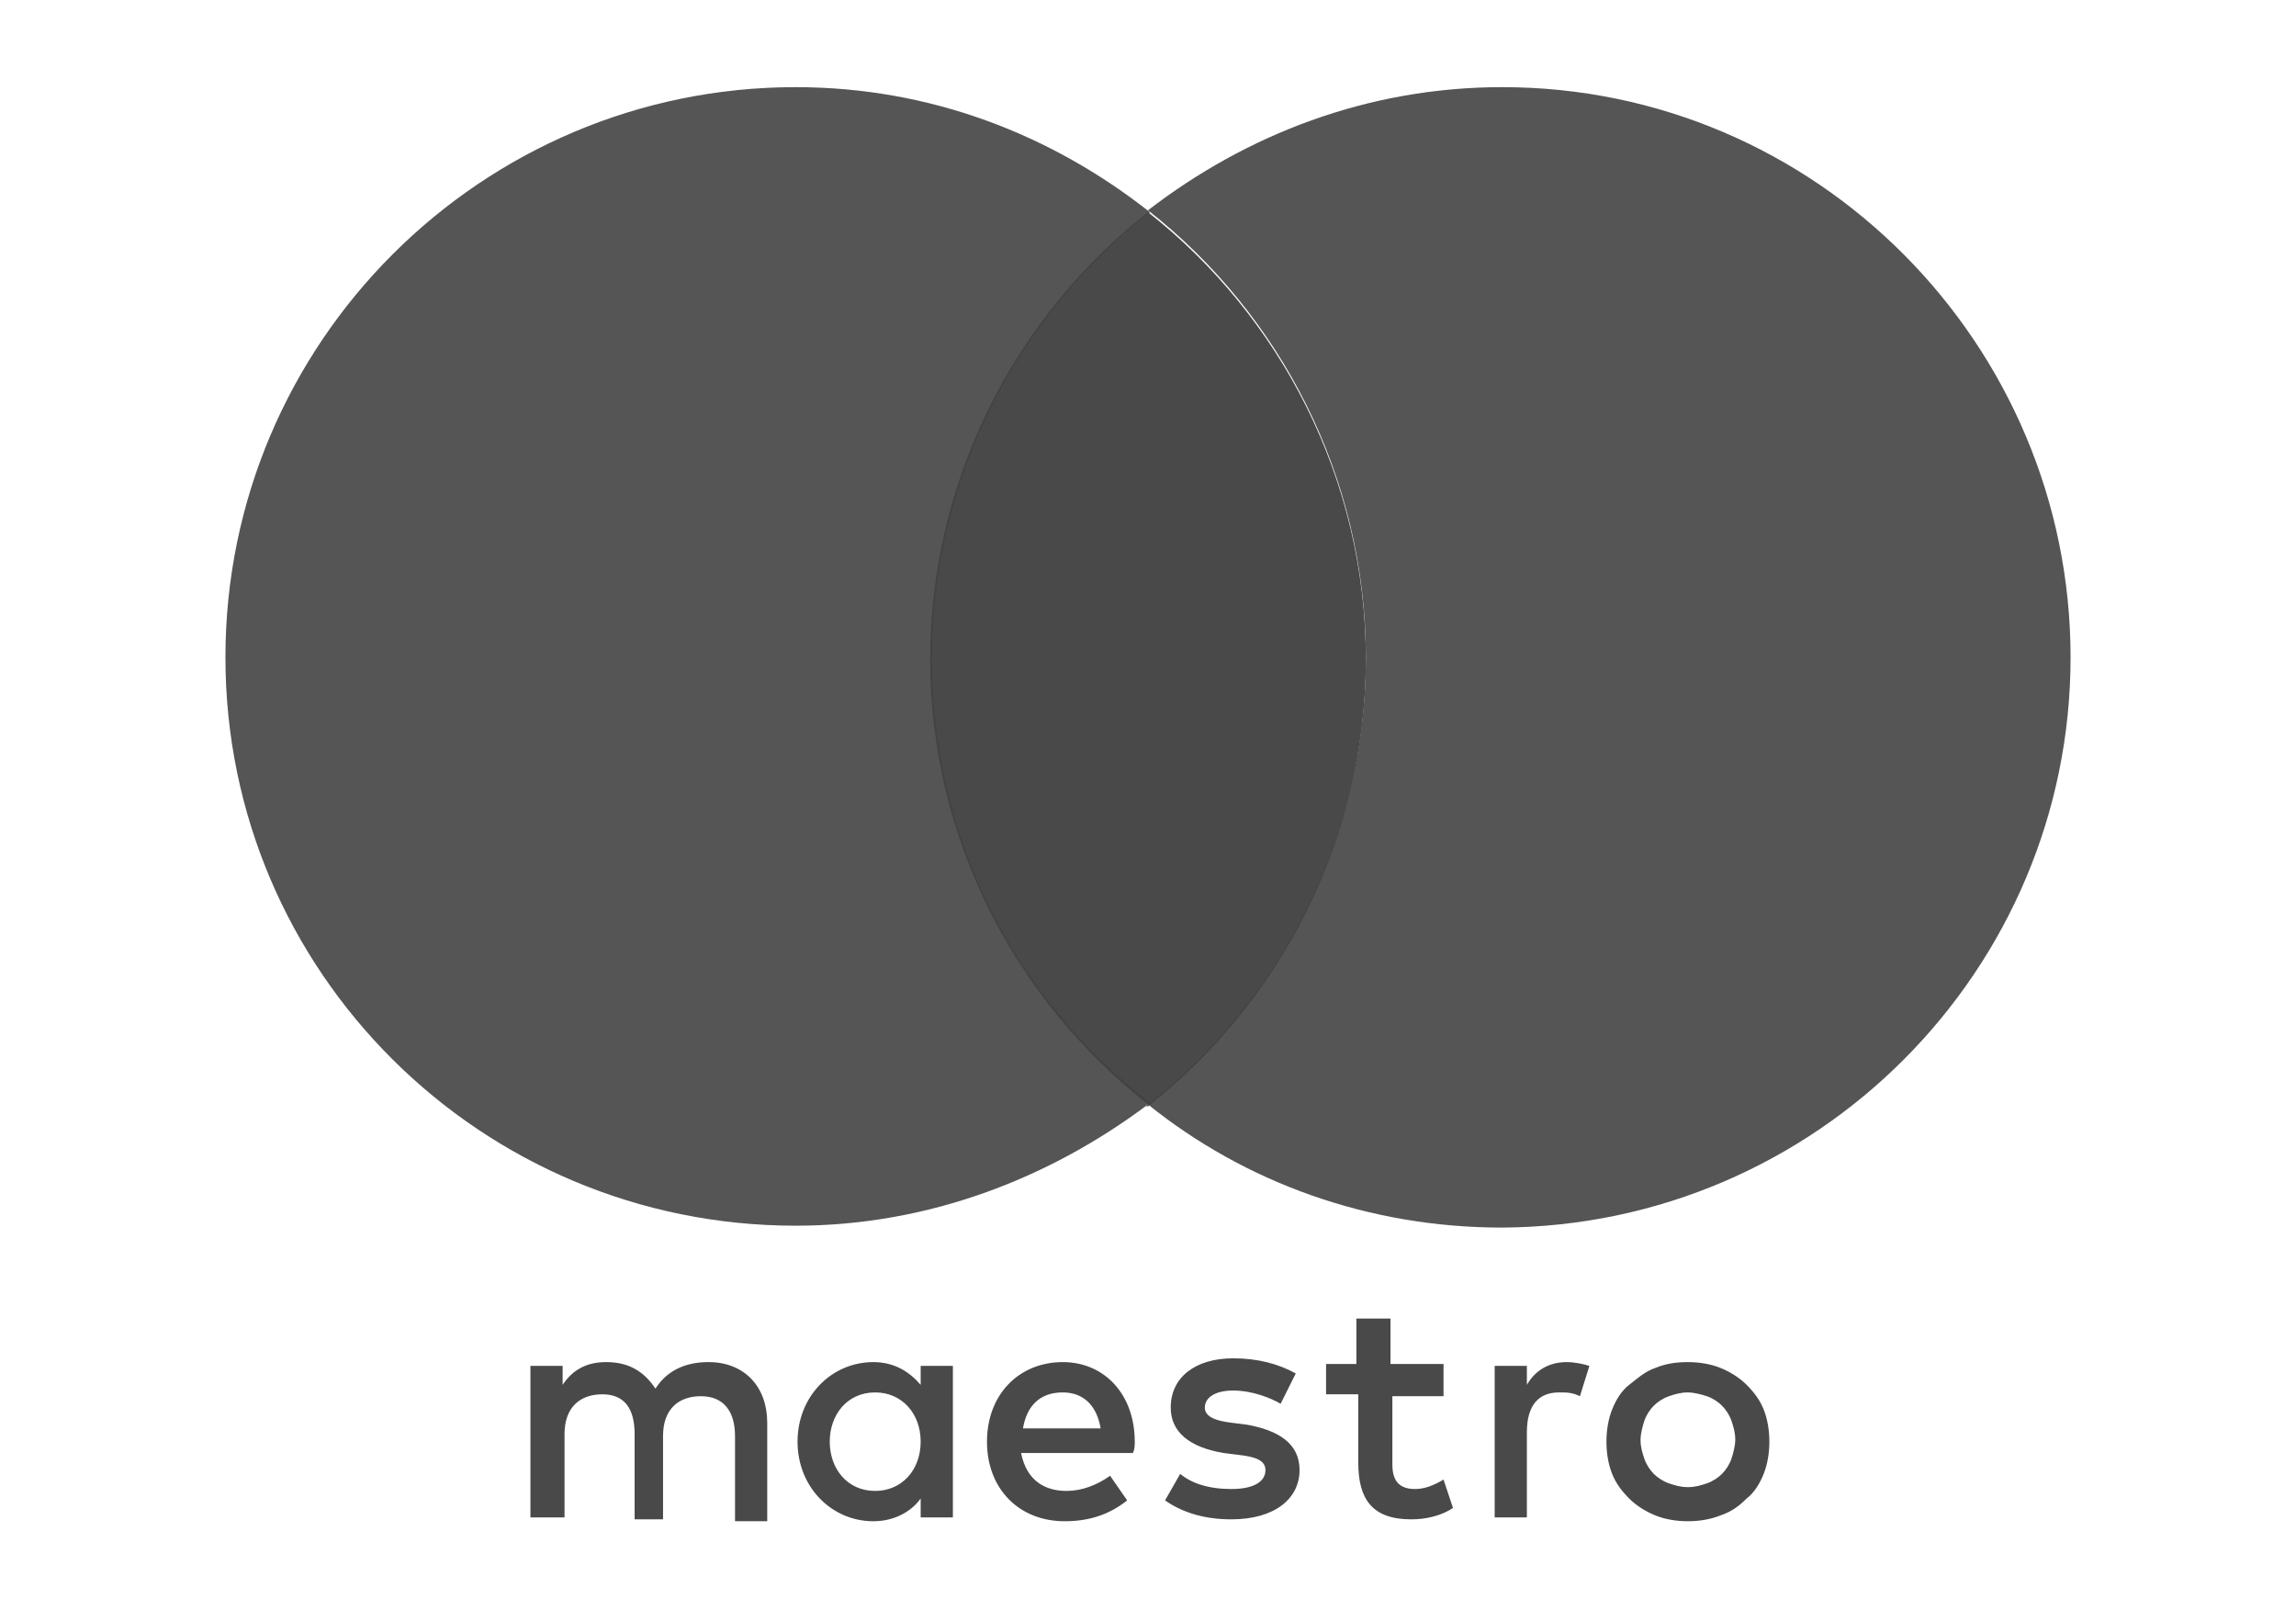 <?xml version="1.0" encoding="utf-8"?>
<!-- Generator: Adobe Illustrator 24.0.1, SVG Export Plug-In . SVG Version: 6.00 Build 0)  -->
<svg version="1.1" id="svg2" xmlns="http://www.w3.org/2000/svg" xmlns:xlink="http://www.w3.org/1999/xlink" x="0px" y="0px"
	 viewBox="0 0 121.2 85" style="enable-background:new 0 0 121.2 85;" xml:space="preserve">
<style type="text/css">
	.st0{fill:#494949;}
	.st1{opacity:0.9;fill:#434343;enable-background:new    ;}
</style>
<g>
	<path class="st0" d="M82.7,71.9c0.4,0,0.9,0.1,1.2,0.2l-0.5,1.6c-0.4-0.2-0.7-0.2-1.1-0.2c-1.1,0-1.7,0.7-1.7,2.1v4.5h-1.7v-8h1.7
		v1C81,72.4,81.7,71.9,82.7,71.9L82.7,71.9z M76.3,73.7h-2.8v3.6c0,0.8,0.3,1.3,1.2,1.3c0.5,0,1-0.2,1.5-0.5l0.5,1.5
		c-0.6,0.4-1.4,0.6-2.2,0.6c-2.1,0-2.8-1.1-2.8-3v-3.6H70v-1.6h1.6v-2.4h1.8v2.4h2.8V73.7L76.3,73.7z M54,75.4
		c0.2-1.2,0.9-1.9,2.1-1.9c1.1,0,1.8,0.7,2,1.9H54z M59.9,76.1c0-2.5-1.6-4.2-3.8-4.2c-2.3,0-4,1.7-4,4.2c0,2.5,1.7,4.2,4.1,4.2
		c1.2,0,2.3-0.3,3.3-1.1l-0.9-1.3c-0.7,0.5-1.5,0.8-2.3,0.8c-1.1,0-2.1-0.5-2.4-2h5.9C59.9,76.5,59.9,76.3,59.9,76.1L59.9,76.1z
		 M67.6,74.1c-0.5-0.3-1.5-0.7-2.5-0.7c-1,0-1.5,0.4-1.5,0.9c0,0.5,0.6,0.7,1.4,0.8l0.8,0.1c1.7,0.3,2.8,1,2.8,2.4
		c0,1.5-1.3,2.6-3.6,2.6c-1.3,0-2.5-0.3-3.5-1l0.8-1.4c0.6,0.5,1.5,0.8,2.7,0.8c1.2,0,1.8-0.4,1.8-1c0-0.5-0.5-0.7-1.4-0.8l-0.8-0.1
		c-1.8-0.3-2.8-1.1-2.8-2.4c0-1.6,1.3-2.6,3.3-2.6c1.3,0,2.4,0.3,3.3,0.8L67.6,74.1L67.6,74.1z M89.1,73.5c-0.4,0-0.7,0.1-1,0.2
		c-0.3,0.1-0.6,0.3-0.8,0.5c-0.2,0.2-0.4,0.5-0.5,0.8c-0.1,0.3-0.2,0.7-0.2,1c0,0.4,0.1,0.7,0.2,1c0.1,0.3,0.3,0.6,0.5,0.8
		c0.2,0.2,0.5,0.4,0.8,0.5c0.3,0.1,0.6,0.2,1,0.2c0.4,0,0.7-0.1,1-0.2c0.3-0.1,0.6-0.3,0.8-0.5c0.2-0.2,0.4-0.5,0.5-0.8
		c0.1-0.3,0.2-0.7,0.2-1c0-0.4-0.1-0.7-0.2-1c-0.1-0.3-0.3-0.6-0.5-0.8c-0.2-0.2-0.5-0.4-0.8-0.5C89.8,73.6,89.4,73.5,89.1,73.5
		L89.1,73.5z M89.1,71.9c0.6,0,1.2,0.1,1.7,0.3c0.5,0.2,1,0.5,1.4,0.9c0.4,0.4,0.7,0.8,0.9,1.3c0.2,0.5,0.3,1.1,0.3,1.7
		c0,0.6-0.1,1.2-0.3,1.7c-0.2,0.5-0.5,1-0.9,1.3c-0.4,0.4-0.8,0.7-1.4,0.9c-0.5,0.2-1.1,0.3-1.7,0.3c-0.6,0-1.2-0.1-1.7-0.3
		c-0.5-0.2-1-0.5-1.4-0.9s-0.7-0.8-0.9-1.3c-0.2-0.5-0.3-1.1-0.3-1.7c0-0.6,0.1-1.2,0.3-1.7c0.2-0.5,0.5-1,0.9-1.3s0.8-0.7,1.4-0.9
		C87.9,72,88.4,71.9,89.1,71.9L89.1,71.9z M43.8,76.1c0-1.4,0.9-2.6,2.4-2.6c1.4,0,2.4,1.1,2.4,2.6c0,1.5-1,2.6-2.4,2.6
		C44.7,78.7,43.8,77.5,43.8,76.1L43.8,76.1z M50.3,76.1v-4h-1.7v1c-0.6-0.7-1.4-1.2-2.5-1.2c-2.2,0-4,1.8-4,4.2c0,2.4,1.8,4.2,4,4.2
		c1.1,0,2-0.5,2.5-1.2v1h1.7V76.1z M40.5,80.1v-5c0-1.9-1.2-3.2-3.1-3.2c-1,0-2.1,0.3-2.8,1.4c-0.6-0.9-1.4-1.4-2.6-1.4
		c-0.9,0-1.7,0.3-2.3,1.2v-1h-1.7v8h1.8v-4.4c0-1.4,0.8-2.1,2-2.1c1.2,0,1.7,0.8,1.7,2.1v4.5H35v-4.4c0-1.4,0.8-2.1,2-2.1
		c1.2,0,1.8,0.8,1.8,2.1v4.5H40.5L40.5,80.1z"/>
	<g>
		<path class="st0" d="M72.1,34.8c0-9.5-4.5-18.1-11.5-23.6c-7,5.5-11.5,14.1-11.5,23.6s4.5,18,11.5,23.5l-0.1,0.1h0.1
			C67.6,52.9,72.1,44.3,72.1,34.8z"/>
		<path class="st1" d="M49.2,34.8c0-9.5,4.5-18.1,11.5-23.6C55.5,7.1,49.1,4.6,42,4.6c-16.6,0-30.1,13.5-30.1,30.1s13.5,30,30.1,30
			c7,0,13.4-2.5,18.6-6.4l0.1-0.1C53.7,52.8,49.2,44.3,49.2,34.8z"/>
		<path class="st1" d="M79.3,4.6c-7.1,0-13.5,2.5-18.7,6.5c7,5.5,11.5,14.1,11.5,23.6s-4.5,18.1-11.5,23.6
			c5.1,4.1,11.6,6.5,18.7,6.5c16.6-0.1,30-13.6,30-30.1S95.9,4.6,79.3,4.6z"/>
	</g>
</g>
</svg>

